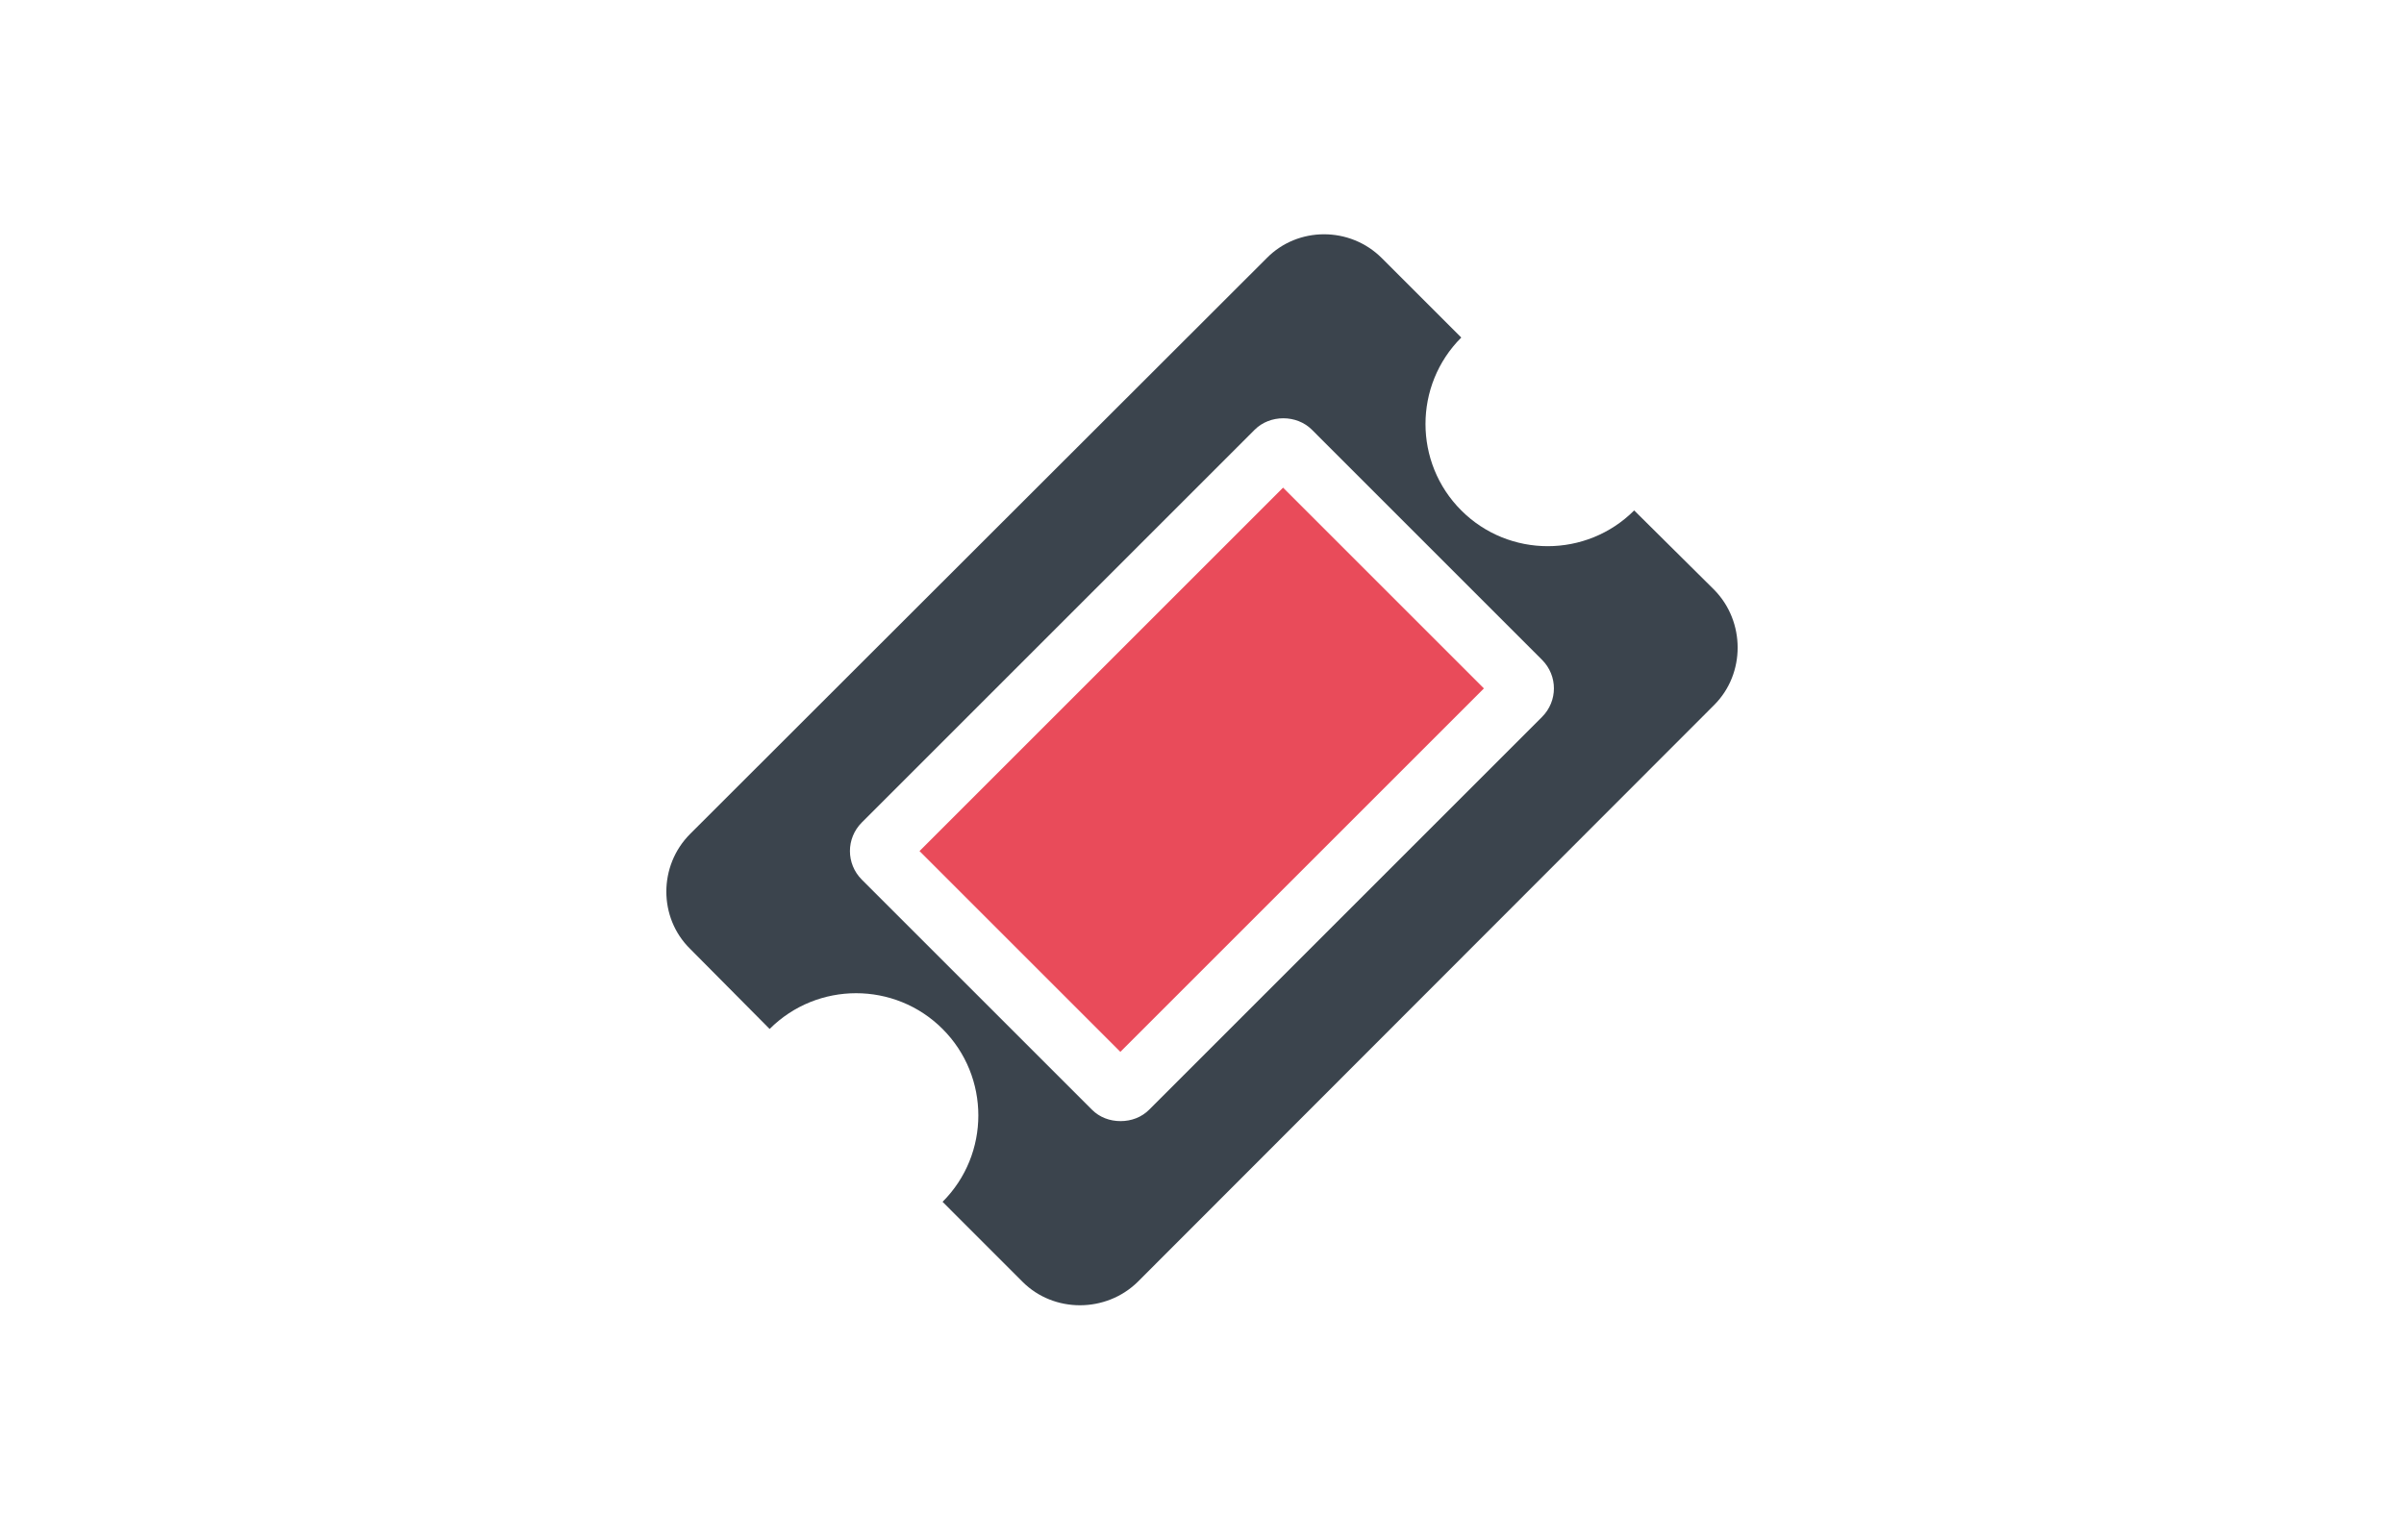 <?xml version="1.0" encoding="utf-8"?>
<!-- Generator: Adobe Illustrator 16.0.0, SVG Export Plug-In . SVG Version: 6.00 Build 0)  -->
<!DOCTYPE svg PUBLIC "-//W3C//DTD SVG 1.1//EN" "http://www.w3.org/Graphics/SVG/1.1/DTD/svg11.dtd">
<svg version="1.1" id="Calque_7" xmlns="http://www.w3.org/2000/svg" xmlns:xlink="http://www.w3.org/1999/xlink" x="0px" y="0px"
	 width="128px" height="82px" viewBox="0 0 128 82" enable-background="new 0 0 128 82" xml:space="preserve">
<g>
	<path fill="#3B444D" d="M60.576,68.275c-1.692,1.66-4.465,1.66-6.126,0l-4.263-4.264c2.539-2.538,2.539-6.668,0-9.207
		c-2.539-2.539-6.669-2.539-9.208,0l-4.231-4.264c-1.692-1.66-1.692-4.433,0-6.126l30.699-30.667c1.661-1.692,4.434-1.692,6.126,0
		l4.232,4.231c-2.54,2.539-2.54,6.669,0,9.208c2.538,2.539,6.668,2.539,9.206,0l4.265,4.231c1.659,1.692,1.659,4.466,0,6.126
		L60.576,68.275z M82.104,38.186c0.845-0.846,0.845-2.198,0-3.044L69.851,22.887c-0.812-0.812-2.232-0.812-3.045,0L45.887,43.806
		c-0.843,0.846-0.843,2.199,0,3.045l12.255,12.254c0.404,0.405,0.947,0.607,1.521,0.607c0.575,0,1.118-0.202,1.522-0.607
		L82.104,38.186z"/>
	
		<rect x="50.306" y="33.433" transform="matrix(0.707 -0.707 0.707 0.707 -10.244 57.259)" fill="#E94B5A" width="27.38" height="15.125"/>
</g>
</svg>
